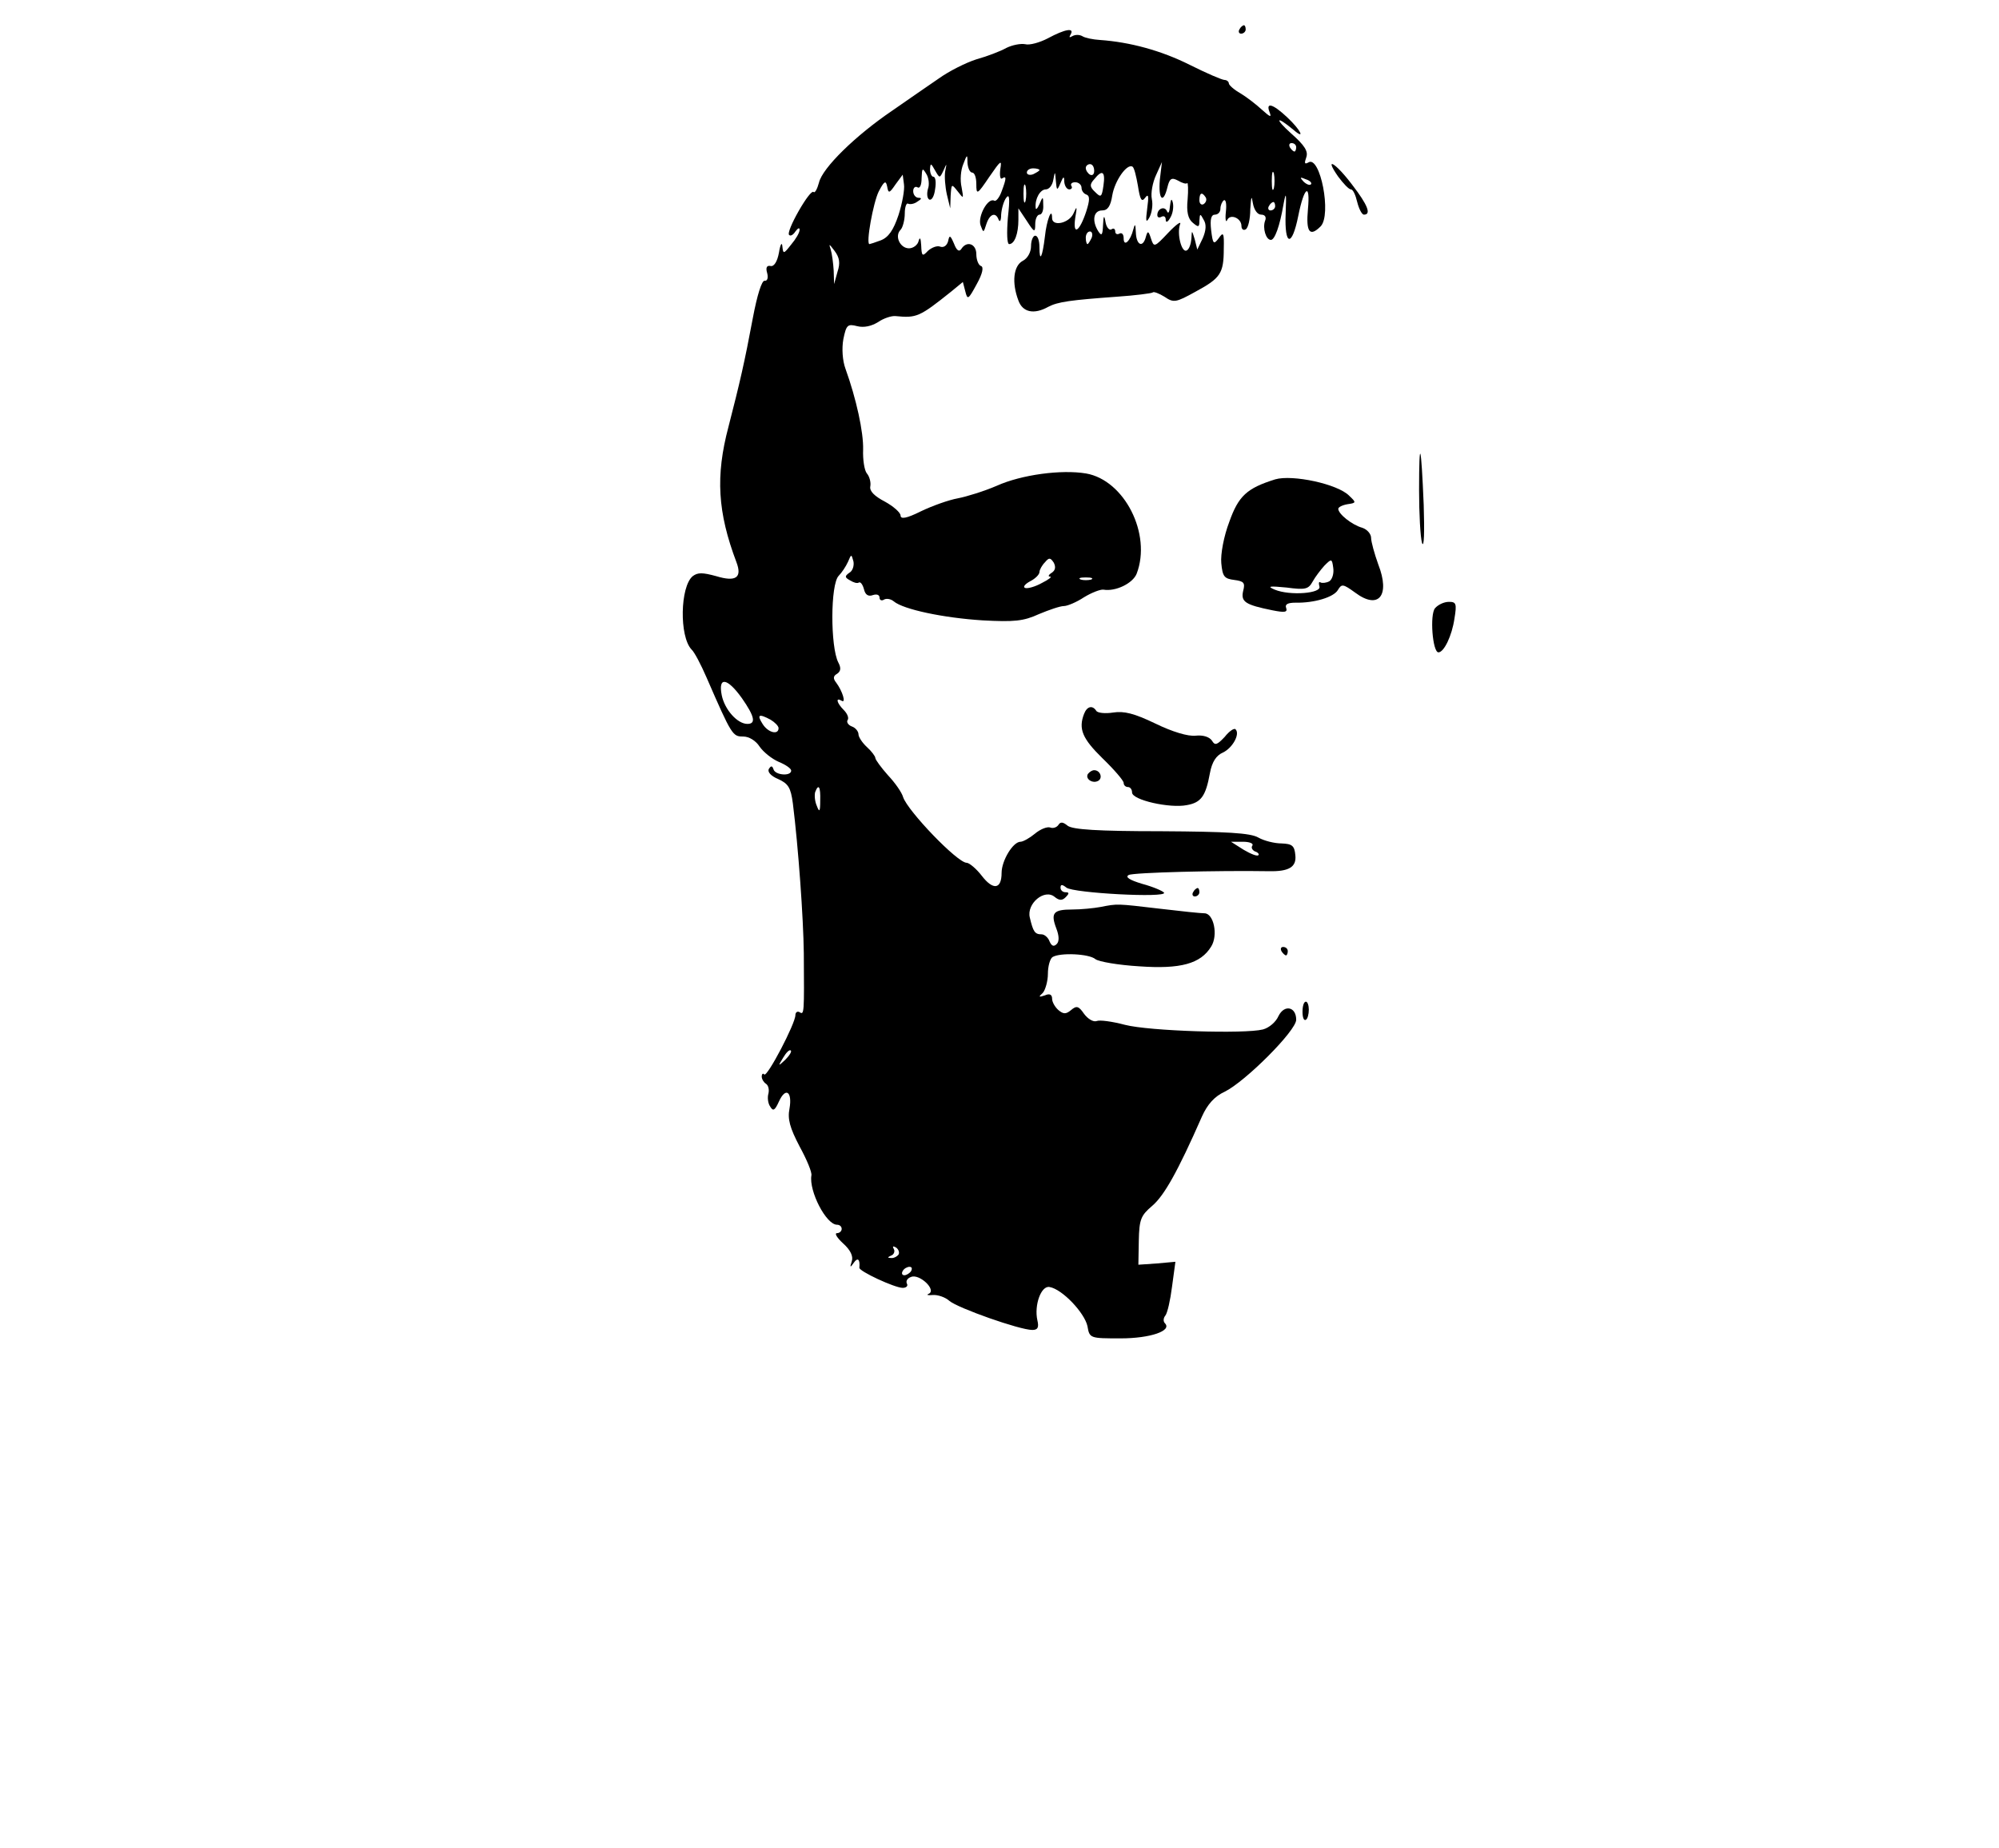 <?xml version="1.0" standalone="no"?>
<!DOCTYPE svg PUBLIC "-//W3C//DTD SVG 20010904//EN"
 "http://www.w3.org/TR/2001/REC-SVG-20010904/DTD/svg10.dtd">
<svg version="1.0" xmlns="http://www.w3.org/2000/svg"
 width="475pt" height="439pt" viewBox="0 0 475 439"
 preserveAspectRatio="xMidYMid meet">

<g transform="translate(0,439) scale(0.1,-0.1)"
fill="#000000" stroke="none">
<path d="M2945 4320 c-3 -5 -1 -10 4 -10 6 0 11 5 11 10 0 6 -2 10 -4 10 -3 0
-8 -4 -11 -10z"/>
<path d="M2490 4299 c-19 -10 -44 -17 -54 -14 -11 2 -31 -2 -45 -9 -14 -8 -46
-20 -71 -27 -25 -8 -65 -28 -90 -46 -25 -17 -74 -51 -110 -76 -87 -59 -166
-136 -174 -171 -4 -15 -10 -26 -13 -22 -4 3 -19 -17 -35 -45 -16 -28 -27 -54
-23 -57 3 -4 10 0 15 8 6 8 10 10 10 4 0 -7 -9 -22 -20 -35 -18 -23 -19 -23
-21 -4 -1 11 -5 4 -8 -15 -4 -22 -12 -34 -20 -32 -9 2 -12 -4 -8 -17 3 -12 0
-19 -6 -18 -7 1 -18 -35 -28 -88 -20 -107 -31 -154 -58 -259 -31 -117 -26
-203 19 -322 14 -37 -2 -47 -48 -33 -33 9 -44 9 -56 0 -30 -25 -32 -143 -3
-174 7 -6 23 -37 36 -67 60 -138 62 -140 87 -140 14 0 30 -10 39 -24 9 -13 29
-29 45 -36 17 -7 30 -16 30 -21 0 -14 -38 -11 -42 3 -3 9 -6 9 -11 1 -4 -7 5
-17 22 -24 24 -11 30 -20 35 -58 13 -104 25 -272 26 -356 1 -143 1 -147 -10
-140 -5 3 -10 0 -10 -7 0 -20 -67 -148 -74 -141 -3 4 -6 1 -6 -5 0 -6 5 -14
10 -17 6 -4 8 -14 6 -23 -3 -10 -1 -24 4 -31 7 -12 11 -10 21 12 16 35 32 23
25 -17 -5 -25 1 -46 24 -90 17 -31 30 -62 28 -69 -6 -37 35 -117 61 -117 6 0
11 -4 11 -10 0 -5 -5 -10 -11 -10 -7 0 0 -11 14 -24 18 -16 25 -31 21 -43 -5
-15 -4 -16 5 -3 9 13 15 8 13 -12 -2 -8 84 -48 103 -48 9 0 13 5 10 10 -3 6 1
13 10 16 20 8 61 -31 42 -40 -7 -3 -2 -4 9 -3 12 1 30 -5 40 -14 20 -17 167
-69 197 -69 13 0 16 6 12 23 -8 36 9 83 29 79 30 -5 83 -61 90 -93 5 -29 6
-29 79 -29 70 0 123 18 105 36 -4 4 -4 12 1 18 5 6 12 37 16 69 l8 59 -44 -4
-44 -3 1 57 c1 51 5 60 32 83 28 24 60 80 118 212 13 29 30 48 54 59 49 24
170 145 170 171 0 31 -28 37 -42 9 -6 -14 -22 -28 -37 -32 -43 -11 -270 -4
-328 11 -30 8 -60 12 -67 9 -8 -3 -21 5 -30 17 -13 19 -18 20 -31 9 -12 -10
-18 -10 -30 0 -8 7 -15 19 -15 27 0 10 -6 13 -17 8 -15 -5 -16 -4 -5 6 6 7 12
28 12 45 0 18 5 36 11 40 18 11 87 8 102 -5 8 -6 54 -14 104 -17 98 -7 146 6
171 47 17 27 6 79 -16 79 -9 0 -57 5 -107 11 -102 12 -99 12 -140 4 -16 -3
-47 -6 -67 -6 -45 0 -52 -8 -38 -45 7 -18 7 -31 1 -37 -7 -7 -12 -5 -17 6 -3
9 -12 17 -19 17 -16 0 -20 6 -28 40 -8 33 35 69 59 49 11 -9 18 -9 26 -1 9 9
9 12 0 12 -7 0 -12 5 -12 11 0 8 4 8 14 0 16 -13 240 -25 232 -12 -3 4 -26 14
-52 21 -30 9 -41 16 -32 21 11 6 213 11 333 9 48 -1 66 10 63 38 -2 23 -8 27
-33 28 -16 0 -41 6 -55 14 -19 11 -75 14 -231 15 -152 0 -210 4 -222 13 -11 9
-17 10 -22 2 -4 -6 -13 -9 -20 -6 -7 2 -23 -4 -36 -15 -12 -10 -28 -19 -34
-19 -18 0 -45 -45 -45 -74 0 -39 -20 -42 -47 -7 -13 17 -30 31 -36 31 -22 0
-140 123 -151 156 -3 11 -19 34 -36 52 -16 18 -30 37 -30 41 0 4 -9 16 -20 26
-11 10 -20 24 -20 30 0 7 -7 16 -16 19 -8 3 -13 10 -10 15 4 5 -1 16 -9 24
-17 17 -20 31 -5 22 11 -7 2 23 -13 43 -8 10 -7 16 2 21 9 6 10 14 3 27 -19
37 -19 186 1 206 7 7 17 22 22 33 8 19 8 19 13 1 2 -10 -2 -23 -10 -27 -11 -8
-11 -11 2 -18 8 -5 17 -8 21 -5 4 2 9 -5 12 -16 3 -13 10 -18 21 -14 9 3 16 1
16 -6 0 -6 5 -8 10 -5 6 4 17 2 24 -4 23 -19 117 -39 211 -45 75 -4 97 -2 134
15 24 10 50 19 59 19 8 0 30 9 48 21 18 11 39 19 46 18 29 -5 70 15 79 38 36
94 -29 222 -120 238 -59 10 -154 -3 -212 -29 -30 -13 -72 -26 -93 -30 -22 -4
-61 -18 -88 -31 -34 -17 -48 -19 -48 -10 0 7 -17 22 -37 33 -25 13 -37 25 -35
36 2 10 -2 24 -8 31 -6 7 -10 33 -9 57 1 41 -16 120 -42 192 -7 19 -9 48 -5
70 7 34 10 37 33 31 16 -4 34 0 50 10 13 9 32 15 41 14 50 -5 57 -2 132 58
l28 23 6 -23 c5 -20 7 -19 27 18 14 25 17 41 10 43 -6 2 -11 15 -11 28 0 25
-23 33 -36 12 -5 -7 -11 -3 -17 13 -9 21 -11 21 -14 6 -3 -11 -11 -16 -19 -13
-7 3 -20 -2 -29 -10 -13 -14 -15 -13 -16 13 -1 17 -3 21 -6 11 -2 -10 -13 -18
-23 -18 -21 0 -35 29 -20 44 5 5 10 23 10 39 0 15 4 26 8 23 4 -2 14 -1 22 5
10 6 11 9 3 9 -7 0 -13 7 -13 16 0 8 5 12 10 9 6 -4 10 6 10 22 1 24 2 25 11
10 6 -9 8 -26 4 -36 -3 -11 -2 -22 3 -25 6 -3 12 8 14 24 3 17 1 30 -4 30 -4
0 -8 8 -8 18 1 15 2 15 12 -3 11 -19 11 -19 20 0 8 18 8 18 4 -2 -2 -12 0 -37
4 -55 l8 -33 1 30 c2 29 2 29 17 10 14 -18 14 -18 9 10 -4 17 -2 41 4 55 9 24
10 24 10 3 1 -13 6 -23 11 -23 6 0 10 -12 10 -27 0 -27 2 -26 31 17 27 39 30
42 26 18 -2 -15 0 -25 4 -22 11 7 11 1 -1 -31 -5 -14 -13 -24 -17 -22 -15 9
-40 -37 -33 -58 7 -19 7 -19 14 3 8 24 22 29 29 10 3 -7 6 -2 6 12 1 14 6 32
12 40 8 11 9 -2 4 -47 -3 -37 -2 -63 3 -63 13 0 22 25 22 58 l0 27 20 -30 c18
-28 20 -28 20 -7 0 12 5 22 10 22 6 0 10 10 9 23 0 21 -1 21 -9 2 -5 -11 -9
-15 -9 -8 -2 21 11 43 24 43 8 0 16 10 18 23 4 21 4 21 6 -3 2 -23 3 -24 11
-5 7 17 9 17 9 3 1 -10 6 -18 12 -18 5 0 8 4 5 8 -3 5 1 9 9 9 8 0 15 -6 15
-13 0 -7 5 -14 11 -16 9 -3 9 -13 0 -41 -16 -48 -32 -58 -26 -15 5 28 4 30 -4
11 -11 -24 -51 -32 -51 -11 0 28 -13 -5 -17 -44 -6 -50 -13 -63 -13 -25 0 15
-4 27 -10 27 -5 0 -10 -11 -10 -25 0 -14 -8 -29 -20 -35 -22 -12 -26 -52 -10
-94 10 -28 37 -34 71 -15 23 12 53 16 163 24 44 3 82 8 85 10 2 3 15 -2 28
-10 22 -15 27 -14 74 12 59 32 67 43 67 102 1 38 -1 41 -12 25 -12 -16 -14
-14 -18 19 -3 26 0 37 9 37 7 0 13 6 13 14 0 8 4 17 8 20 5 3 7 -9 5 -27 -2
-18 0 -27 3 -20 7 16 34 5 34 -14 0 -8 5 -11 10 -8 6 3 11 25 11 48 2 30 3 34
6 15 3 -17 11 -28 20 -28 9 0 13 -6 9 -15 -6 -17 2 -45 14 -45 9 0 21 32 30
85 6 32 7 27 5 -23 -3 -77 15 -80 30 -5 14 70 29 80 23 16 -5 -54 4 -67 30
-41 27 27 -1 170 -29 152 -9 -5 -10 -2 -5 12 5 14 -3 28 -36 57 -40 36 -36 43
5 9 30 -26 18 -1 -14 29 -35 33 -52 37 -42 12 5 -13 1 -11 -18 6 -13 12 -36
30 -51 39 -16 9 -28 20 -28 24 0 4 -5 8 -10 8 -6 0 -43 16 -83 36 -68 34 -142
54 -213 59 -17 1 -36 5 -42 9 -7 4 -17 4 -24 0 -7 -4 -8 -3 -4 4 10 17 -13 13
-54 -9z m590 -259 c0 -5 -2 -10 -4 -10 -3 0 -8 5 -11 10 -3 6 -1 10 4 10 6 0
11 -4 11 -10z m-480 -56 c0 -8 -4 -12 -10 -9 -5 3 -10 10 -10 16 0 5 5 9 10 9
6 0 10 -7 10 -16z m104 -36 c5 -33 9 -39 17 -28 8 11 9 4 5 -25 -4 -31 -3 -36
5 -22 6 11 9 30 6 44 -3 14 2 40 10 57 l14 31 -5 -42 c-4 -47 8 -59 18 -18 5
21 10 24 25 16 10 -6 20 -9 22 -6 2 2 3 -16 1 -39 -3 -29 1 -46 12 -55 14 -12
16 -11 16 5 1 17 2 17 10 2 7 -11 6 -25 -2 -44 l-13 -27 -6 24 c-7 23 -7 23
-8 2 -1 -12 -5 -25 -11 -28 -12 -7 -24 39 -16 62 4 9 -9 0 -28 -20 -33 -35
-34 -35 -41 -14 -6 19 -8 19 -12 5 -7 -28 -23 -21 -24 10 -1 20 -2 22 -6 7 -7
-28 -23 -43 -23 -21 0 9 -4 14 -10 11 -5 -3 -10 -1 -10 5 0 6 -4 9 -9 5 -5 -3
-12 5 -14 17 -3 18 -5 17 -6 -7 -1 -23 -3 -27 -11 -15 -16 25 -12 50 9 50 13
0 20 10 24 36 6 35 35 76 48 68 4 -2 9 -23 13 -46z m-234 38 c0 -2 -7 -6 -15
-10 -8 -3 -15 -1 -15 4 0 6 7 10 15 10 8 0 15 -2 15 -4z m557 -43 c-3 -10 -5
-2 -5 17 0 19 2 27 5 18 2 -10 2 -26 0 -35z m-405 6 c-4 -28 -6 -29 -20 -15
-13 12 -13 18 -2 30 19 24 27 19 22 -15z m-487 -70 c-12 -36 -24 -53 -42 -60
-13 -5 -26 -9 -27 -9 -9 0 9 99 22 125 13 25 17 27 20 12 3 -17 5 -17 20 5
l17 23 3 -23 c2 -12 -4 -45 -13 -73z m980 73 c-3 -3 -11 0 -18 7 -9 10 -8 11
6 5 10 -3 15 -9 12 -12z m-678 -39 c-3 -10 -5 -2 -5 17 0 19 2 27 5 18 2 -10
2 -26 0 -35z m428 8 c3 -5 1 -12 -5 -16 -5 -3 -10 1 -10 9 0 18 6 21 15 7z
m165 -21 c0 -5 -5 -10 -11 -10 -5 0 -7 5 -4 10 3 6 8 10 11 10 2 0 4 -4 4 -10z
m-436 -75 c-4 -8 -8 -15 -10 -15 -2 0 -4 7 -4 15 0 8 4 15 10 15 5 0 7 -7 4
-15z m-604 -81 l-8 -29 -1 32 c-1 17 -4 40 -7 50 -5 15 -4 14 9 -3 12 -16 14
-29 7 -50z m509 -715 c-8 -5 -9 -9 -4 -9 6 0 -3 -7 -19 -15 -16 -9 -34 -14
-40 -12 -6 2 -1 9 12 16 12 6 22 16 22 22 0 5 6 16 13 23 10 12 13 11 21 -1 5
-10 4 -18 -5 -24z m94 -16 c-7 -2 -19 -2 -25 0 -7 3 -2 5 12 5 14 0 19 -2 13
-5z m-830 -282 c30 -43 34 -61 13 -61 -24 0 -54 34 -61 68 -9 45 13 42 48 -7z
m68 -51 c10 -6 19 -15 19 -20 0 -17 -25 -11 -38 10 -14 22 -9 25 19 10z m118
-192 c0 -27 -2 -29 -8 -13 -5 11 -6 26 -4 33 8 21 13 13 12 -20z m1027 -107
c-4 -5 0 -11 6 -14 7 -2 11 -7 8 -9 -3 -3 -18 3 -35 13 l-30 19 28 0 c16 0 26
-4 23 -9z m-1110 -509 c-17 -16 -18 -16 -5 5 7 12 15 20 18 17 3 -2 -3 -12
-13 -22z m269 -463 c-4 -5 -12 -9 -18 -8 -9 0 -8 2 1 6 6 2 9 10 6 15 -4 7 -2
8 5 4 6 -4 9 -12 6 -17z m30 -39 c-3 -5 -11 -10 -16 -10 -6 0 -7 5 -4 10 3 6
11 10 16 10 6 0 7 -4 4 -10z"/>
<path d="M2780 3900 c-1 -14 -4 -19 -7 -12 -5 13 -23 7 -23 -9 0 -6 5 -7 10
-4 6 3 10 0 10 -7 0 -8 5 -6 11 5 6 10 8 25 6 35 -3 12 -5 9 -7 -8z"/>
<path d="M3180 3970 c12 -16 25 -30 30 -30 5 0 11 -13 15 -30 4 -16 11 -30 16
-30 18 0 9 23 -28 71 -40 53 -68 69 -33 19z"/>
<path d="M3372 3225 c0 -55 3 -111 7 -125 5 -14 6 27 4 90 -6 146 -11 165 -11
35z"/>
<path d="M3030 3251 c-67 -21 -87 -39 -109 -101 -13 -34 -21 -77 -19 -98 3
-32 7 -37 31 -40 23 -3 26 -7 21 -26 -6 -26 5 -33 69 -46 30 -6 37 -5 33 6 -3
8 4 12 22 12 45 -1 91 13 101 30 9 15 12 15 41 -6 56 -42 84 -7 55 67 -9 25
-17 54 -17 63 0 9 -9 20 -21 24 -25 7 -57 33 -57 45 0 4 10 9 22 11 21 3 21 4
4 20 -27 28 -135 51 -176 39z m129 -242 c-7 -4 -17 -5 -21 -3 -4 3 -5 -1 -3
-9 7 -17 -70 -23 -106 -8 -19 8 -13 9 28 5 45 -6 52 -4 62 14 6 11 19 28 28
38 17 17 18 17 21 -5 2 -13 -2 -27 -9 -32z"/>
<path d="M3410 2945 c-13 -15 -6 -105 8 -105 13 0 32 39 38 80 6 36 4 40 -13
40 -12 0 -26 -7 -33 -15z"/>
<path d="M2576 2694 c-14 -36 -4 -59 44 -106 28 -27 50 -53 50 -58 0 -6 5 -10
10 -10 6 0 10 -6 10 -13 0 -18 90 -38 130 -30 34 6 45 21 55 76 5 27 15 42 31
49 23 11 41 44 30 55 -3 4 -15 -4 -26 -18 -18 -19 -23 -21 -30 -9 -6 9 -21 14
-39 12 -18 -2 -55 9 -96 29 -50 24 -74 30 -100 26 -19 -3 -37 -1 -40 4 -9 14
-22 11 -29 -7z"/>
<path d="M2585 2551 c-7 -12 12 -24 25 -16 11 7 4 25 -10 25 -5 0 -11 -4 -15
-9z"/>
<path d="M2835 2270 c-3 -5 -1 -10 4 -10 6 0 11 5 11 10 0 6 -2 10 -4 10 -3 0
-8 -4 -11 -10z"/>
<path d="M3045 2130 c3 -5 8 -10 11 -10 2 0 4 5 4 10 0 6 -5 10 -11 10 -5 0
-7 -4 -4 -10z"/>
<path d="M3095 1986 c0 -13 3 -22 8 -19 4 2 7 13 7 24 0 10 -3 19 -7 19 -5 0
-8 -11 -8 -24z"/>
</g>
</svg>
